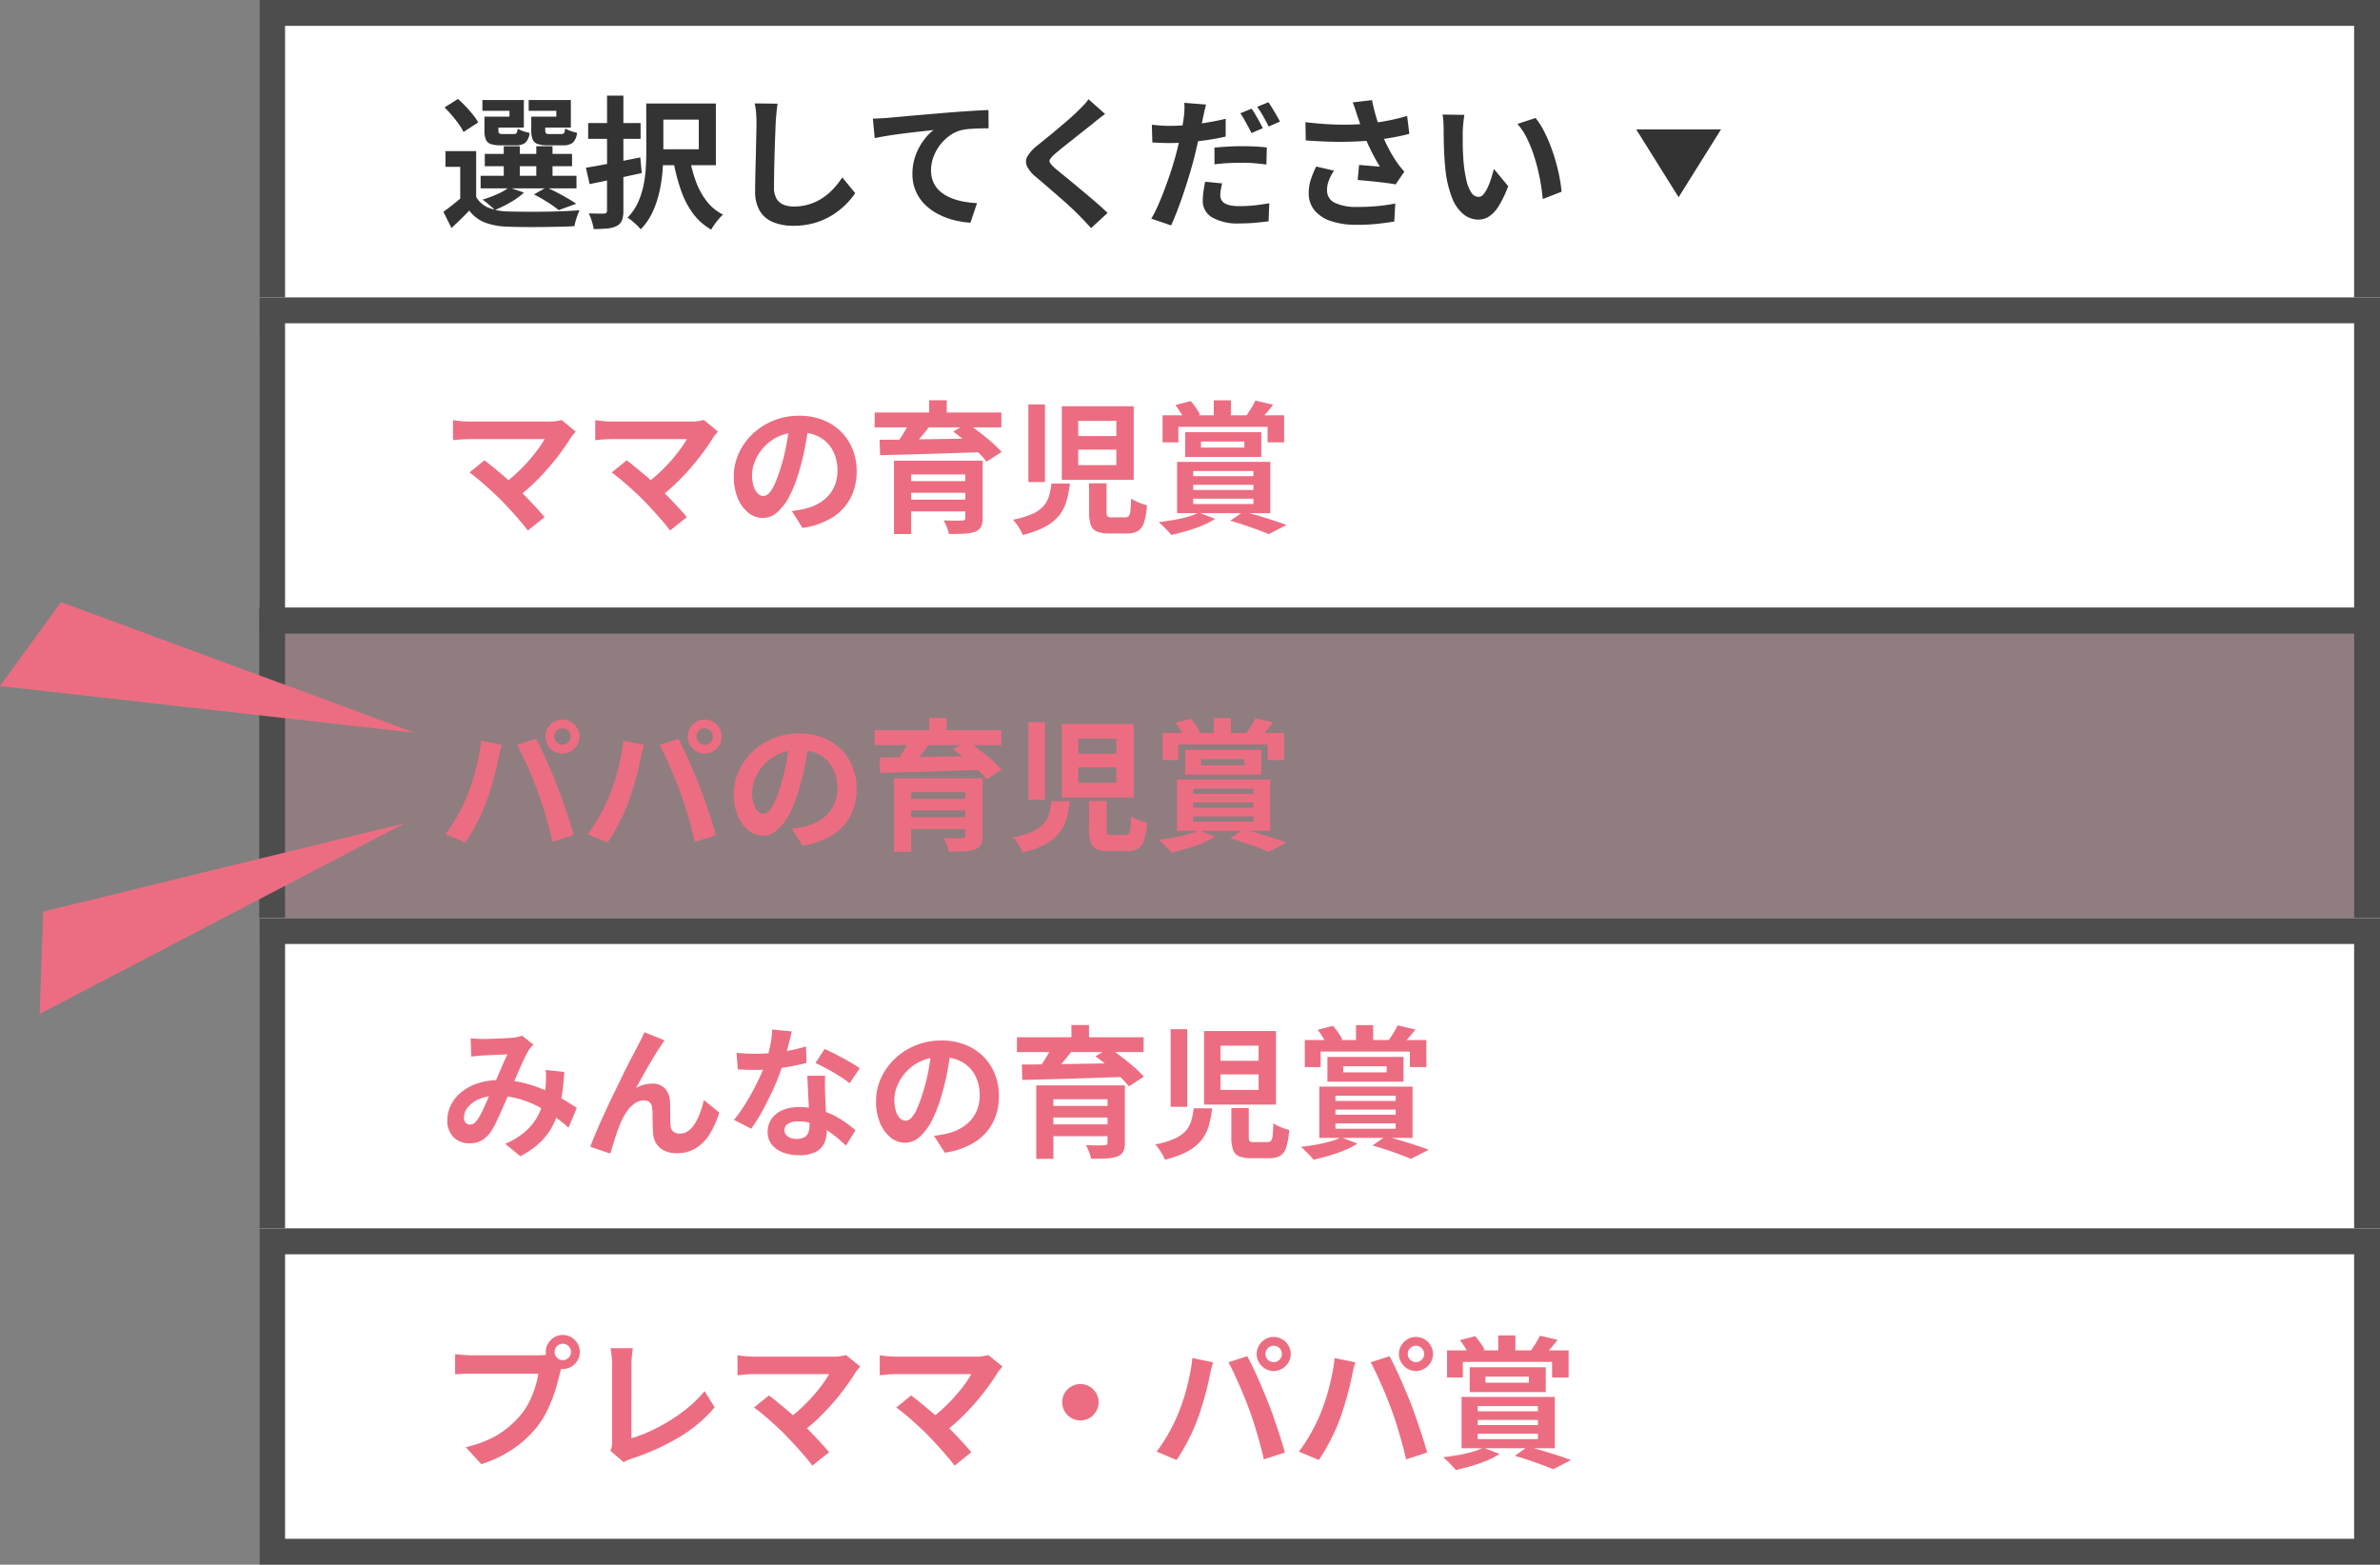 <svg xmlns="http://www.w3.org/2000/svg" width="184.043" height="121" viewBox="0 0 184.043 121"><rect x="0" y="0" width="184.043" height="121" fill="#808080" stroke="none"/><defs><style>.a{fill:#fff;}.b{fill:#4d4d4d;}.c{fill:rgba(236,109,129,0.15);}.d{fill:#333;}.e,.f{fill:#ec6d81;}.f{fill-rule:evenodd;}</style></defs><g transform="translate(-527.957 -346.745)"><g transform="translate(0 1.745)"><rect class="a" width="164" height="26" transform="translate(548 345)"/><path class="b" d="M2,2V24H162V2H2M0,0H164V26H0Z" transform="translate(548 345)"/><rect class="a" width="164" height="26" transform="translate(548 368)"/><path class="b" d="M2,2V24H162V2H2M0,0H164V26H0Z" transform="translate(548 368)"/><rect class="c" width="164" height="26" transform="translate(548 392)"/><path class="b" d="M2,2V24H162V2H2M0,0H164V26H0Z" transform="translate(548 392)"/><rect class="a" width="164" height="26" transform="translate(548 416)"/><path class="b" d="M2,2V24H162V2H2M0,0H164V26H0Z" transform="translate(548 416)"/><rect class="a" width="164" height="26" transform="translate(548 440)"/><path class="b" d="M2,2V24H162V2H2M0,0H164V26H0Z" transform="translate(548 440)"/><path class="d" d="M2.778,7.942V12H1.547V9.162H.405V7.942Zm0,3.543a1.945,1.945,0,0,0,.922.822,4.007,4.007,0,0,0,1.448.3q.512.02,1.23.025t1.512,0q.795-.01,1.546-.039t1.335-.077q-.065.145-.148.364t-.147.453q-.064.233-.1.417-.527.028-1.209.043t-1.412.021q-.73.006-1.4,0t-1.2-.029a5.3,5.3,0,0,1-1.708-.321,2.789,2.789,0,0,1-1.2-.922q-.31.325-.649.655t-.728.7l-.626-1.26q.334-.239.712-.536t.716-.6ZM.332,4.567l1.04-.657q.294.262.6.583t.56.639a3.347,3.347,0,0,1,.4.595L1.8,6.465a3.689,3.689,0,0,0-.362-.6Q1.2,5.526.91,5.187T.332,4.567ZM3.445,8.16h6.748v.954H3.445ZM3.123,9.851h7.412v.971H3.123ZM4.912,7.568h1.24v2.757H4.912Zm2.516,0H8.683v2.757H7.428ZM3.75,5.279H5.355V4.826H3.261V3.992H6.466V6.124H3.75Zm-.329,0H4.5V6.348q0,.177.062.226a.487.487,0,0,0,.267.048H5.68a.265.265,0,0,0,.225-.076A.849.849,0,0,0,5.988,6.2a1.7,1.7,0,0,0,.422.2,4.535,4.535,0,0,0,.5.139,1.186,1.186,0,0,1-.33.758,1.174,1.174,0,0,1-.752.2H4.672a2.323,2.323,0,0,1-.762-.1.629.629,0,0,1-.381-.347,1.767,1.767,0,0,1-.109-.692Zm3.942,0H8.977V4.826H6.839V3.992H10.1V6.124H7.363Zm-.323,0H8.122V6.346q0,.177.064.227a.5.5,0,0,0,.276.05h.886a.264.264,0,0,0,.228-.078.917.917,0,0,0,.085-.359,1.79,1.79,0,0,0,.423.2,4.344,4.344,0,0,0,.494.141,1.191,1.191,0,0,1-.33.768,1.184,1.184,0,0,1-.759.2H8.3a2.344,2.344,0,0,1-.766-.1.638.638,0,0,1-.384-.347,1.74,1.74,0,0,1-.111-.694Zm.208,6.013.966-.547q.4.181.829.406t.817.45q.386.225.656.413l-1.354.494a7.643,7.643,0,0,0-.842-.6Q7.79,11.567,7.248,11.293Zm-1.932-.54,1.157.4a5.694,5.694,0,0,1-1.052.758,10.076,10.076,0,0,1-1.2.594,3.454,3.454,0,0,0-.28-.27q-.173-.151-.355-.3t-.321-.234A10.251,10.251,0,0,0,4.4,11.277,4.407,4.407,0,0,0,5.316,10.753ZM15.93,4.262h1.323v3.76q0,.681-.064,1.479a11.442,11.442,0,0,1-.247,1.611,7.755,7.755,0,0,1-.527,1.556,4.723,4.723,0,0,1-.914,1.326,2.444,2.444,0,0,0-.289-.316q-.19-.18-.388-.343a2.466,2.466,0,0,0-.345-.245,4.046,4.046,0,0,0,.8-1.148,6.168,6.168,0,0,0,.431-1.307,9.3,9.3,0,0,0,.183-1.349q.041-.672.041-1.273Zm3.385,4.346a9.916,9.916,0,0,0,.493,1.78,5.468,5.468,0,0,0,.827,1.465,3.7,3.7,0,0,0,1.231,1,3.449,3.449,0,0,0-.327.34q-.174.2-.329.421a4.332,4.332,0,0,0-.257.4,4.554,4.554,0,0,1-1.4-1.236,6.619,6.619,0,0,1-.921-1.762,14.943,14.943,0,0,1-.583-2.2Zm-2.9-4.346h4.9V9.034h-4.9V7.8h3.579V5.507H16.413Zm-4.975,1.51h4.053V6.994H11.437ZM12.9,3.656h1.263v8.893a2.013,2.013,0,0,1-.114.76.862.862,0,0,1-.4.424,2.051,2.051,0,0,1-.719.192,10.483,10.483,0,0,1-1.067.045,3.223,3.223,0,0,0-.139-.6,4.706,4.706,0,0,0-.235-.608q.371.011.717.015t.465,0a.3.3,0,0,0,.175-.059.233.233,0,0,0,.052-.174ZM11.265,9.229q.549-.089,1.24-.217t1.452-.28l1.513-.3.113,1.207q-1.034.231-2.1.456t-1.93.4ZM26.085,4.276q-.05.344-.087.74t-.056.728q-.019.441-.043,1.084t-.044,1.352q-.021.709-.033,1.386t-.012,1.186a1.661,1.661,0,0,0,.2.878,1.11,1.11,0,0,0,.544.46,2.065,2.065,0,0,0,.772.137,3.955,3.955,0,0,0,2.263-.674,4.647,4.647,0,0,0,.832-.717,6.874,6.874,0,0,0,.67-.857l1,1.219a6.016,6.016,0,0,1-1.71,1.655,5.481,5.481,0,0,1-1.361.625,5.706,5.706,0,0,1-1.707.24,4.069,4.069,0,0,1-1.564-.276,2.142,2.142,0,0,1-1.033-.868,2.869,2.869,0,0,1-.365-1.526q0-.445.011-1.023t.029-1.206q.018-.628.03-1.228t.023-1.086q.011-.486.011-.764,0-.4-.032-.78a4.989,4.989,0,0,0-.108-.706Zm7.371,1.158q.325-.011.624-.027t.455-.028l.841-.077,1.118-.1q.619-.054,1.324-.113l1.464-.125q.569-.046,1.14-.085T41.5,4.81q.511-.031.895-.042l.009,1.413q-.3,0-.681.009t-.766.038a4.069,4.069,0,0,0-.679.1,2.7,2.7,0,0,0-.919.444,3.491,3.491,0,0,0-.741.741,3.533,3.533,0,0,0-.49.917,2.911,2.911,0,0,0-.175.983,2.267,2.267,0,0,0,.189.954,2.038,2.038,0,0,0,.526.7,2.98,2.98,0,0,0,.787.482,4.781,4.781,0,0,0,.972.291,7.8,7.8,0,0,0,1.082.128L41,13.481a6.772,6.772,0,0,1-1.347-.22,5.615,5.615,0,0,1-1.224-.486,4.058,4.058,0,0,1-1-.754,3.23,3.23,0,0,1-.913-2.314,4.067,4.067,0,0,1,.253-1.46A4.624,4.624,0,0,1,37.4,7.086a3.881,3.881,0,0,1,.75-.773l-.744.083q-.433.048-.936.106t-1.018.127q-.515.068-.994.149t-.861.163Zm17.958-.362q-.26.189-.515.39t-.447.364L49.8,6.34q-.38.3-.792.627l-.8.637q-.384.308-.662.549a2.057,2.057,0,0,0-.383.409.269.269,0,0,0,.006.313,2.538,2.538,0,0,0,.4.418q.249.209.628.516t.825.678l.914.763q.468.392.9.768t.769.707L50.327,13.9q-.463-.521-.962-1.021-.253-.261-.65-.629t-.866-.775q-.469-.407-.932-.807t-.843-.719a2.514,2.514,0,0,1-.707-.848.834.834,0,0,1,.046-.76,3.053,3.053,0,0,1,.759-.83q.323-.262.741-.6t.858-.712q.44-.37.839-.716t.673-.618q.243-.236.482-.487a2.994,2.994,0,0,0,.363-.447Zm7.805-.728q-.061.226-.131.544l-.109.495q-.077.375-.189.915t-.246,1.141q-.134.6-.279,1.156-.152.577-.356,1.257t-.44,1.377q-.235.7-.479,1.331t-.47,1.129l-1.537-.518a8.747,8.747,0,0,0,.519-1.017q.266-.6.528-1.3t.483-1.376q.221-.684.375-1.258.108-.391.2-.8t.181-.792q.085-.384.142-.72t.09-.583a6.133,6.133,0,0,0,.047-.615,4.121,4.121,0,0,0-.012-.5ZM56.414,5.991q.676,0,1.4-.065t1.466-.189q.741-.124,1.459-.292V6.819q-.682.16-1.452.27t-1.518.171q-.748.06-1.369.06-.4,0-.722-.015l-.611-.029-.037-1.371q.429.044.735.065T56.414,5.991Zm3.455,1.685q.467-.05,1.025-.081t1.092-.031q.469,0,.959.021t.974.076l-.031,1.322q-.412-.055-.9-.1T62,8.845q-.574,0-1.09.028t-1.037.091Zm.595,2.765q-.06.231-.1.479a2.531,2.531,0,0,0-.044.433.775.775,0,0,0,.073.336.7.7,0,0,0,.238.269,1.264,1.264,0,0,0,.46.179,3.612,3.612,0,0,0,.737.063,10.839,10.839,0,0,0,1.117-.059q.572-.059,1.164-.167l-.054,1.4q-.463.057-1.02.11t-1.218.053a3.991,3.991,0,0,1-2.119-.462,1.449,1.449,0,0,1-.732-1.291,5.076,5.076,0,0,1,.059-.766q.059-.385.127-.707Zm2.279-5.779a5.584,5.584,0,0,1,.3.472q.162.277.314.553t.256.484l-.883.377q-.108-.229-.255-.5t-.3-.547a4.368,4.368,0,0,0-.307-.482Zm1.3-.5q.145.207.314.486t.326.55q.158.271.25.465l-.874.377q-.17-.351-.415-.782a7.889,7.889,0,0,0-.47-.739Zm6.868,1.032q-.061-.191-.15-.465t-.2-.551L72.053,4q.082.424.193.846t.243.824q.132.4.262.757a10.657,10.657,0,0,0,.6,1.338,10.154,10.154,0,0,0,.615,1.03q.139.2.289.387t.3.351l-.675.985q-.234-.046-.587-.094t-.764-.093q-.411-.046-.824-.086t-.76-.069l.108-1.164.583.048.583.049.443.039q-.2-.323-.418-.728t-.431-.853q-.209-.448-.381-.9t-.3-.835Q71.008,5.463,70.913,5.195Zm-4.005.513q1.029.122,1.928.166t1.682.019q.783-.025,1.437-.1.5-.061.979-.142t.946-.191q.464-.109.891-.238l.17,1.382q-.358.1-.784.19t-.878.159q-.452.073-.892.125-1.1.127-2.434.147T66.93,7.115Zm2.209,3.748a3.694,3.694,0,0,0-.4.758,2.059,2.059,0,0,0-.139.729,1.053,1.053,0,0,0,.6,1,3.866,3.866,0,0,0,1.733.319,15.531,15.531,0,0,0,1.632-.073q.73-.076,1.311-.193l-.077,1.393q-.467.082-1.209.169a14.827,14.827,0,0,1-1.744.085,6.022,6.022,0,0,1-1.945-.287,2.732,2.732,0,0,1-1.272-.835,2.058,2.058,0,0,1-.446-1.338,3.412,3.412,0,0,1,.149-.994,6.715,6.715,0,0,1,.43-1.052ZM79.2,5.14q-.037.195-.065.448t-.046.494q-.018.241-.021.4,0,.356,0,.744t.019.786q.013.4.049.8a10.306,10.306,0,0,0,.219,1.392,2.83,2.83,0,0,0,.376.942.685.685,0,0,0,.578.338.5.5,0,0,0,.371-.209,2.33,2.33,0,0,0,.329-.544,6.146,6.146,0,0,0,.269-.711q.117-.376.2-.7l1.107,1.338a8.676,8.676,0,0,1-.726,1.52,2.62,2.62,0,0,1-.746.815,1.505,1.505,0,0,1-.83.248,1.86,1.86,0,0,1-1.13-.393,3.026,3.026,0,0,1-.906-1.281,8.4,8.4,0,0,1-.531-2.358q-.053-.511-.08-1.071T77.6,7.07q-.007-.507-.007-.839,0-.231-.018-.546a3.907,3.907,0,0,0-.071-.567Zm5.5.243a5.6,5.6,0,0,1,.6.915,10.53,10.53,0,0,1,.528,1.158q.24.62.425,1.263t.3,1.252a10.386,10.386,0,0,1,.157,1.114l-1.452.563q-.06-.67-.206-1.463a15.341,15.341,0,0,0-.385-1.595,10.881,10.881,0,0,0-.576-1.521A5.165,5.165,0,0,0,83.3,5.841Z" transform="translate(562 348.742)"/><path class="e" d="M10.478,6.068l-.209.242a1.849,1.849,0,0,0-.164.219q-.323.527-.775,1.143t-1,1.246q-.549.63-1.161,1.211a12.806,12.806,0,0,1-1.257,1.052l-1.1-1.016a9.075,9.075,0,0,0,1.041-.831q.492-.455.915-.929t.755-.923a7.652,7.652,0,0,0,.544-.831H2.255q-.218,0-.468.014T1.32,6.7q-.217.018-.333.038V5.185l.371.049q.226.029.468.043t.429.014h6.1A3.458,3.458,0,0,0,9.384,5.17Zm-5.8,5.273q-.244-.244-.556-.535t-.649-.589q-.338-.3-.651-.555T2.26,9.23l1.156-.938q.223.161.524.406t.645.53q.343.286.693.593t.667.607q.364.347.754.754t.749.794q.359.388.619.712L6.773,13.719q-.228-.313-.584-.728t-.755-.852Q5.036,11.7,4.678,11.341Zm16.8-5.273-.209.242a1.849,1.849,0,0,0-.164.219q-.323.527-.775,1.143t-1,1.246q-.549.63-1.161,1.211a12.806,12.806,0,0,1-1.257,1.052l-1.1-1.016a9.075,9.075,0,0,0,1.041-.831q.492-.455.915-.929t.755-.923a7.651,7.651,0,0,0,.544-.831H13.255q-.218,0-.468.014T12.32,6.7q-.217.018-.333.038V5.185l.371.049q.226.029.468.043t.429.014h6.1a3.458,3.458,0,0,0,1.029-.121Zm-5.8,5.273q-.244-.244-.556-.535t-.649-.589q-.338-.3-.651-.555T13.26,9.23l1.156-.938q.223.161.524.406t.645.53q.343.286.693.593t.667.607q.364.347.754.754t.749.794q.359.388.619.712l-1.295,1.031q-.228-.313-.584-.728t-.755-.852Q16.036,11.7,15.678,11.341ZM28.505,5.46q-.116.843-.29,1.786a17.188,17.188,0,0,1-.473,1.921,10.121,10.121,0,0,1-.75,1.912,4.149,4.149,0,0,1-.94,1.236,1.687,1.687,0,0,1-1.111.434,1.745,1.745,0,0,1-1.123-.413A2.834,2.834,0,0,1,23,11.2a4.252,4.252,0,0,1-.3-1.652,4.3,4.3,0,0,1,.386-1.8,4.808,4.808,0,0,1,1.073-1.5,5.1,5.1,0,0,1,1.608-1.029,5.212,5.212,0,0,1,1.987-.375,4.907,4.907,0,0,1,1.842.328A4.1,4.1,0,0,1,31,6.08a4.035,4.035,0,0,1,.893,1.369,4.512,4.512,0,0,1,.31,1.681,4.43,4.43,0,0,1-.472,2.066,3.917,3.917,0,0,1-1.4,1.508,5.973,5.973,0,0,1-2.317.814l-.83-1.308q.321-.037.563-.081t.467-.095a3.983,3.983,0,0,0,.982-.375,3.073,3.073,0,0,0,.8-.618,2.694,2.694,0,0,0,.531-.863,3.014,3.014,0,0,0,.19-1.095,3.458,3.458,0,0,0-.2-1.188,2.632,2.632,0,0,0-.579-.938A2.6,2.6,0,0,0,29,6.34a3.449,3.449,0,0,0-1.268-.217,3.646,3.646,0,0,0-1.549.312,3.59,3.59,0,0,0-1.83,1.883A2.864,2.864,0,0,0,24.115,9.4a2.826,2.826,0,0,0,.128.918,1.339,1.339,0,0,0,.324.55.6.6,0,0,0,.413.182.639.639,0,0,0,.457-.235,2.629,2.629,0,0,0,.442-.72,10.563,10.563,0,0,0,.446-1.227,14.724,14.724,0,0,0,.424-1.687A17.6,17.6,0,0,0,27,5.419Zm6.584,2.857h5.926V9.385h-4.6v4.608H35.089Zm5.514,0h1.34v4.436a1.46,1.46,0,0,1-.135.7.875.875,0,0,1-.474.367,2.891,2.891,0,0,1-.833.144q-.493.023-1.168.023a3.081,3.081,0,0,0-.162-.533,4.646,4.646,0,0,0-.238-.521q.271.011.566.02t.532,0l.317-.005a.315.315,0,0,0,.2-.051.206.206,0,0,0,.053-.158ZM35.9,9.9h5.2v.9H35.9Zm-2.3-5.308h9.791V5.742H33.593Zm2.74.7,1.492.383q-.39.506-.818,1T36.24,7.5l-1.053-.372q.208-.264.419-.584t.4-.651Q36.2,5.566,36.333,5.287Zm3.328.779,1.072-.653q.451.31.96.7t.965.79a7.727,7.727,0,0,1,.746.735l-1.158.748a7.044,7.044,0,0,0-.689-.743q-.433-.413-.929-.828T39.662,6.066ZM33.975,6.7q.764,0,1.719-.012t2.032-.03l2.2-.035q1.126-.018,2.226-.042l-.065,1.069q-1.447.053-2.917.1t-2.8.084q-1.329.036-2.359.058ZM35.9,11.329h5.184v.911H35.9Zm1.909-7.684h1.36V5.178h-1.36ZM49.335,7.463v1.2h2.949v-1.2Zm0-2.22V6.414h2.949V5.243ZM48.064,4.109h5.563V9.8H48.064ZM45.481,3.97h1.282v6H45.481Zm4.694,6.1h1.349v2.241q0,.258.077.324a.608.608,0,0,0,.353.066h1.02a.346.346,0,0,0,.267-.1.783.783,0,0,0,.128-.412q.037-.314.059-.95a1.825,1.825,0,0,0,.352.212,4.246,4.246,0,0,0,.45.183q.236.081.418.129a5.631,5.631,0,0,1-.228,1.34,1.155,1.155,0,0,1-.479.66,1.67,1.67,0,0,1-.844.184H51.758a2.493,2.493,0,0,1-.982-.152.855.855,0,0,1-.472-.509,2.872,2.872,0,0,1-.13-.957Zm-2.909.017H48.69a8.11,8.11,0,0,1-.259,1.343,3.267,3.267,0,0,1-.561,1.108,3.438,3.438,0,0,1-1.065.874,7.271,7.271,0,0,1-1.767.648,2.53,2.53,0,0,0-.189-.4q-.124-.217-.274-.429a2.686,2.686,0,0,0-.286-.348,6.822,6.822,0,0,0,1.5-.45,2.524,2.524,0,0,0,.865-.61,2.058,2.058,0,0,0,.424-.779A5.99,5.99,0,0,0,47.266,10.087Zm12.55-6.434h1.325V5.462H59.815ZM55.857,4.809h9.4V6.9H63.979V5.7h-6.9V6.9H55.857Zm2.971,2.028v.47h3.355v-.47Zm-1.222-.725h5.883V8.029H57.605Zm-.752-2.095,1.176-.309a4.649,4.649,0,0,1,.415.53,4.848,4.848,0,0,1,.315.522l-1.209.4a3.487,3.487,0,0,0-.294-.557Q57.053,4.277,56.853,4.018Zm6.18-.346,1.369.32q-.262.351-.527.65T63.4,5.16l-1.083-.306q.187-.257.393-.59A5.155,5.155,0,0,0,63.033,3.671Zm-4.808,6.513v.4h4.657v-.4Zm0,1.073v.413h4.657v-.413Zm0-2.141v.4h4.657v-.4Zm-1.248-.705h7.21v3.964h-7.21Zm1.676,3.921,1.267.481a5.588,5.588,0,0,1-.988.517,11.587,11.587,0,0,1-1.2.419q-.628.182-1.2.312-.108-.136-.289-.328t-.363-.371a3.338,3.338,0,0,0-.328-.288q.587-.073,1.175-.176a10.8,10.8,0,0,0,1.095-.248A4.356,4.356,0,0,0,58.653,12.332Zm2.438.63,1.018-.711q.584.155,1.2.339t1.176.366q.557.182.953.336L64.059,14q-.322-.145-.8-.322t-1.037-.366Q61.663,13.123,61.091,12.962Z" transform="translate(562 372.308)"/><path class="e" d="M8.816,5.086A.634.634,0,1,0,9,4.636.611.611,0,0,0,8.816,5.086Zm-.682,0a1.255,1.255,0,0,1,.18-.66,1.387,1.387,0,0,1,.477-.478,1.3,1.3,0,0,1,1.319,0,1.383,1.383,0,0,1,.478.478,1.3,1.3,0,0,1,0,1.319,1.387,1.387,0,0,1-.478.477,1.3,1.3,0,0,1-1.319,0,1.392,1.392,0,0,1-.477-.477A1.248,1.248,0,0,1,8.134,5.086ZM2.115,9.578q.185-.465.352-.975t.3-1.052q.137-.541.24-1.085T3.16,5.4l1.6.332q-.039.157-.1.365t-.1.407q-.043.2-.068.326-.055.289-.153.7t-.227.863q-.129.454-.269.91t-.287.84q-.192.533-.462,1.1t-.57,1.1q-.3.528-.587.941L.4,12.633a12,12,0,0,0,.975-1.5A13.23,13.23,0,0,0,2.115,9.578Zm5.429-.23q-.159-.435-.361-.93t-.421-.995q-.219-.5-.427-.939T5.949,5.73l1.46-.473q.171.318.389.767t.441.954q.223.5.432,1t.364.887q.144.371.32.865t.354,1.024q.178.53.337,1.037t.268.917l-1.626.528q-.147-.653-.331-1.321t-.387-1.32Q7.769,9.938,7.544,9.349ZM19.816,5.086A.634.634,0,1,0,20,4.636.611.611,0,0,0,19.816,5.086Zm-.682,0a1.255,1.255,0,0,1,.18-.66,1.387,1.387,0,0,1,.477-.478,1.3,1.3,0,0,1,1.319,0,1.383,1.383,0,0,1,.478.478,1.3,1.3,0,0,1,0,1.319,1.387,1.387,0,0,1-.478.477,1.3,1.3,0,0,1-1.319,0,1.391,1.391,0,0,1-.477-.477A1.248,1.248,0,0,1,19.134,5.086ZM13.115,9.578q.185-.465.352-.975t.3-1.052q.137-.541.24-1.085T14.16,5.4l1.6.332q-.039.157-.1.365t-.1.407q-.043.2-.068.326-.055.289-.153.7t-.227.863q-.129.454-.269.91t-.287.84q-.192.533-.462,1.1t-.57,1.1q-.3.528-.587.941l-1.54-.649a12,12,0,0,0,.975-1.5A13.23,13.23,0,0,0,13.115,9.578Zm5.429-.23q-.159-.435-.361-.93t-.421-.995q-.219-.5-.427-.939t-.386-.754l1.46-.473q.171.318.389.767t.441.954q.223.5.432,1t.364.887q.144.371.32.865t.354,1.024q.178.53.337,1.037t.268.917l-1.626.528q-.147-.653-.331-1.321t-.387-1.32Q18.769,9.938,18.544,9.349ZM28.505,5.46q-.116.843-.29,1.786a17.188,17.188,0,0,1-.473,1.921,10.121,10.121,0,0,1-.75,1.912,4.149,4.149,0,0,1-.94,1.236,1.687,1.687,0,0,1-1.111.434,1.745,1.745,0,0,1-1.123-.413A2.834,2.834,0,0,1,23,11.2a4.252,4.252,0,0,1-.3-1.652,4.3,4.3,0,0,1,.386-1.8,4.808,4.808,0,0,1,1.073-1.5,5.1,5.1,0,0,1,1.608-1.029,5.212,5.212,0,0,1,1.987-.375,4.907,4.907,0,0,1,1.842.328A4.1,4.1,0,0,1,31,6.08a4.035,4.035,0,0,1,.893,1.369,4.512,4.512,0,0,1,.31,1.681,4.43,4.43,0,0,1-.472,2.066,3.917,3.917,0,0,1-1.4,1.508,5.973,5.973,0,0,1-2.317.814l-.83-1.308q.321-.037.563-.081t.467-.095a3.983,3.983,0,0,0,.982-.375,3.073,3.073,0,0,0,.8-.618,2.694,2.694,0,0,0,.531-.863,3.014,3.014,0,0,0,.19-1.095,3.458,3.458,0,0,0-.2-1.188,2.632,2.632,0,0,0-.579-.938A2.6,2.6,0,0,0,29,6.34a3.449,3.449,0,0,0-1.268-.217,3.646,3.646,0,0,0-1.549.312,3.59,3.59,0,0,0-1.83,1.883A2.864,2.864,0,0,0,24.115,9.4a2.826,2.826,0,0,0,.128.918,1.339,1.339,0,0,0,.324.55.6.6,0,0,0,.413.182.639.639,0,0,0,.457-.235,2.629,2.629,0,0,0,.442-.72,10.563,10.563,0,0,0,.446-1.227,14.724,14.724,0,0,0,.424-1.687A17.6,17.6,0,0,0,27,5.419Zm6.584,2.857h5.926V9.385h-4.6v4.608H35.089Zm5.514,0h1.34v4.436a1.46,1.46,0,0,1-.135.7.875.875,0,0,1-.474.367,2.891,2.891,0,0,1-.833.144q-.493.023-1.168.023a3.081,3.081,0,0,0-.162-.533,4.646,4.646,0,0,0-.238-.521q.271.011.566.02t.532,0l.317-.005a.315.315,0,0,0,.2-.051.206.206,0,0,0,.053-.158ZM35.9,9.9h5.2v.9H35.9Zm-2.3-5.308h9.791V5.742H33.593Zm2.74.7,1.492.383q-.39.506-.818,1T36.24,7.5l-1.053-.372q.208-.264.419-.584t.4-.651Q36.2,5.566,36.333,5.287Zm3.328.779,1.072-.653q.451.31.96.7t.965.79a7.727,7.727,0,0,1,.746.735l-1.158.748a7.044,7.044,0,0,0-.689-.743q-.433-.413-.929-.828T39.662,6.066ZM33.975,6.7q.764,0,1.719-.012t2.032-.03l2.2-.035q1.126-.018,2.226-.042l-.065,1.069q-1.447.053-2.917.1t-2.8.084q-1.329.036-2.359.058ZM35.9,11.329h5.184v.911H35.9Zm1.909-7.684h1.36V5.178h-1.36ZM49.335,7.463v1.2h2.949v-1.2Zm0-2.22V6.414h2.949V5.243ZM48.064,4.109h5.563V9.8H48.064ZM45.481,3.97h1.282v6H45.481Zm4.694,6.1h1.349v2.241q0,.258.077.324a.608.608,0,0,0,.353.066h1.02a.346.346,0,0,0,.267-.1.783.783,0,0,0,.128-.412q.037-.314.059-.95a1.825,1.825,0,0,0,.352.212,4.246,4.246,0,0,0,.45.183q.236.081.418.129a5.631,5.631,0,0,1-.228,1.34,1.155,1.155,0,0,1-.479.66,1.67,1.67,0,0,1-.844.184H51.758a2.493,2.493,0,0,1-.982-.152.855.855,0,0,1-.472-.509,2.872,2.872,0,0,1-.13-.957Zm-2.909.017H48.69a8.11,8.11,0,0,1-.259,1.343,3.267,3.267,0,0,1-.561,1.108,3.438,3.438,0,0,1-1.065.874,7.271,7.271,0,0,1-1.767.648,2.53,2.53,0,0,0-.189-.4q-.124-.217-.274-.429a2.686,2.686,0,0,0-.286-.348,6.822,6.822,0,0,0,1.5-.45,2.524,2.524,0,0,0,.865-.61,2.058,2.058,0,0,0,.424-.779A5.99,5.99,0,0,0,47.266,10.087Zm12.55-6.434h1.325V5.462H59.815ZM55.857,4.809h9.4V6.9H63.979V5.7h-6.9V6.9H55.857Zm2.971,2.028v.47h3.355v-.47Zm-1.222-.725h5.883V8.029H57.605Zm-.752-2.095,1.176-.309a4.649,4.649,0,0,1,.415.53,4.848,4.848,0,0,1,.315.522l-1.209.4a3.487,3.487,0,0,0-.294-.557Q57.053,4.277,56.853,4.018Zm6.18-.346,1.369.32q-.262.351-.527.65T63.4,5.16l-1.083-.306q.187-.257.393-.59A5.155,5.155,0,0,0,63.033,3.671Zm-4.808,6.513v.4h4.657v-.4Zm0,1.073v.413h4.657v-.413Zm0-2.141v.4h4.657v-.4Zm-1.248-.705h7.21v3.964h-7.21Zm1.676,3.921,1.267.481a5.588,5.588,0,0,1-.988.517,11.587,11.587,0,0,1-1.2.419q-.628.182-1.2.312-.108-.136-.289-.328t-.363-.371a3.338,3.338,0,0,0-.328-.288q.587-.073,1.175-.176a10.8,10.8,0,0,0,1.095-.248A4.356,4.356,0,0,0,58.653,12.332Zm2.438.63,1.018-.711q.584.155,1.2.339t1.176.366q.557.182.953.336L64.059,14q-.322-.145-.8-.322t-1.037-.366Q61.663,13.123,61.091,12.962Z" transform="translate(562 396.875)"/><path class="e" d="M2.349,4.675q.224.02.484.034t.433.014q.241,0,.555-.008t.643-.021q.329-.013.627-.031l.486-.029a3.7,3.7,0,0,0,.406-.062,2.251,2.251,0,0,0,.347-.1L7.2,5.16l-.209.233a1.324,1.324,0,0,0-.163.225,9.145,9.145,0,0,0-.428.84q-.246.536-.513,1.154t-.522,1.2q-.165.378-.343.8t-.362.828q-.185.41-.359.77a5.8,5.8,0,0,1-.344.621,2.262,2.262,0,0,1-.739.73,1.934,1.934,0,0,1-.978.234,1.661,1.661,0,0,1-1.205-.471,1.742,1.742,0,0,1-.485-1.31,2.61,2.61,0,0,1,.3-1.228,3.073,3.073,0,0,1,.838-.993,3.985,3.985,0,0,1,1.281-.659,5.356,5.356,0,0,1,1.618-.233,7.639,7.639,0,0,1,1.851.222,10.353,10.353,0,0,1,1.663.56,12.985,12.985,0,0,1,1.4.708q.625.37,1.058.668l-.639,1.527A12.239,12.239,0,0,0,8.8,10.691,10.572,10.572,0,0,0,7.484,9.9,7.647,7.647,0,0,0,6,9.335a6.272,6.272,0,0,0-1.633-.211A3.368,3.368,0,0,0,3,9.376a2.187,2.187,0,0,0-.867.635,1.269,1.269,0,0,0-.3.784.558.558,0,0,0,.14.412.452.452,0,0,0,.33.139A.5.5,0,0,0,2.6,11.26a1.314,1.314,0,0,0,.277-.292,4.046,4.046,0,0,0,.281-.478q.14-.277.288-.6t.293-.669q.145-.343.293-.663.2-.442.4-.921t.4-.928q.2-.45.362-.787-.165,0-.408.01t-.516.021l-.527.026L3.3,6q-.17.011-.429.035T2.4,6.09Zm7.241,2.6a18.062,18.062,0,0,1-.235,2.143,7.2,7.2,0,0,1-.539,1.772,5.042,5.042,0,0,1-1,1.442,6.4,6.4,0,0,1-1.624,1.156l-1.176-.957a5.592,5.592,0,0,0,1.631-1.009,4.285,4.285,0,0,0,.926-1.2A4.819,4.819,0,0,0,8,9.4a9.6,9.6,0,0,0,.156-1.08q.02-.322.021-.636a4.962,4.962,0,0,0-.027-.566Zm7.758-2.445q-.081.105-.171.245T17,5.347q-.2.292-.438.684t-.49.826q-.251.435-.488.861t-.44.8a2.325,2.325,0,0,1,.626-.258,2.648,2.648,0,0,1,.632-.079,1.283,1.283,0,0,1,.976.372,1.617,1.617,0,0,1,.391,1.066q.011.244.012.584t.005.677a5.367,5.367,0,0,0,.032.568.586.586,0,0,0,.234.462.828.828,0,0,0,.472.137,1.1,1.1,0,0,0,.649-.209,1.98,1.98,0,0,0,.524-.577,4.436,4.436,0,0,0,.4-.837,8.2,8.2,0,0,0,.287-.977l1.191.966a6.83,6.83,0,0,1-.729,1.653,3.364,3.364,0,0,1-1.073,1.1,2.752,2.752,0,0,1-1.481.391,2.1,2.1,0,0,1-1.007-.218,1.473,1.473,0,0,1-.6-.565,1.737,1.737,0,0,1-.226-.746q-.02-.3-.028-.666t-.013-.709q0-.343-.026-.563a.678.678,0,0,0-.182-.453.624.624,0,0,0-.46-.162,1.221,1.221,0,0,0-.7.227,2.4,2.4,0,0,0-.6.606,4.751,4.751,0,0,0-.464.825q-.109.242-.231.57t-.233.68q-.111.353-.209.668t-.162.537L11.6,13.058q.207-.552.511-1.26t.666-1.491q.362-.783.736-1.552T14.222,7.3q.341-.689.611-1.2t.415-.778q.105-.219.248-.494t.29-.624Zm5.564.964q.356.042.758.058t.706.017a13.323,13.323,0,0,0,1.38-.073q.7-.073,1.35-.2A11.737,11.737,0,0,0,28.286,5.3l.037,1.273q-.468.131-1.122.255t-1.383.206a12.86,12.86,0,0,1-1.436.082q-.327,0-.669-.01t-.7-.029Zm4.275-1.653q-.066.285-.175.72t-.244.923q-.134.487-.287.952a16.234,16.234,0,0,1-.645,1.685q-.4.893-.857,1.743a14.242,14.242,0,0,1-.93,1.5l-1.333-.679a11.905,11.905,0,0,0,.736-1.02q.364-.562.686-1.155t.576-1.148q.255-.555.414-1.006a11.419,11.419,0,0,0,.364-1.307,7.532,7.532,0,0,0,.18-1.356Zm2.581,3.426q-.02.347-.018.7t.013.716q.011.245.028.636t.038.826q.022.436.038.825t.017.623a2.036,2.036,0,0,1-.205.921,1.491,1.491,0,0,1-.666.655,2.7,2.7,0,0,1-1.25.243,3.523,3.523,0,0,1-1.234-.2,2.011,2.011,0,0,1-.881-.609,1.544,1.544,0,0,1-.33-1.008,1.711,1.711,0,0,1,.287-.968,1.946,1.946,0,0,1,.833-.684,3.111,3.111,0,0,1,1.31-.251,5.6,5.6,0,0,1,1.786.273,6.522,6.522,0,0,1,1.466.69,8.593,8.593,0,0,1,1.108.831l-.732,1.183q-.3-.271-.678-.6a6.569,6.569,0,0,0-.849-.613,5.061,5.061,0,0,0-1.015-.473,3.6,3.6,0,0,0-1.166-.186,1.4,1.4,0,0,0-.766.185.552.552,0,0,0-.286.478.6.6,0,0,0,.252.5,1.137,1.137,0,0,0,.7.192,1.151,1.151,0,0,0,.592-.13.711.711,0,0,0,.306-.363,1.485,1.485,0,0,0,.09-.537q0-.248-.021-.713t-.048-1.026q-.028-.56-.054-1.12t-.046-.989Zm1.89.583a7.528,7.528,0,0,0-.794-.558q-.476-.3-.974-.57t-.876-.438L29.722,5.5q.3.132.678.322t.769.4q.388.212.726.413t.548.353Zm7.846-2.69q-.116.843-.29,1.786a17.188,17.188,0,0,1-.473,1.921,10.121,10.121,0,0,1-.75,1.912,4.15,4.15,0,0,1-.94,1.236,1.687,1.687,0,0,1-1.111.434,1.745,1.745,0,0,1-1.123-.413A2.834,2.834,0,0,1,34,11.2a4.252,4.252,0,0,1-.3-1.652,4.3,4.3,0,0,1,.386-1.8,4.808,4.808,0,0,1,1.073-1.5,5.1,5.1,0,0,1,1.608-1.029,5.212,5.212,0,0,1,1.987-.375,4.907,4.907,0,0,1,1.842.328A4.1,4.1,0,0,1,42,6.08a4.035,4.035,0,0,1,.893,1.369,4.512,4.512,0,0,1,.31,1.681,4.43,4.43,0,0,1-.472,2.066,3.917,3.917,0,0,1-1.4,1.508,5.973,5.973,0,0,1-2.317.814l-.831-1.308q.321-.037.563-.081t.467-.095a3.983,3.983,0,0,0,.982-.375,3.073,3.073,0,0,0,.8-.618,2.694,2.694,0,0,0,.531-.863,3.014,3.014,0,0,0,.19-1.095,3.458,3.458,0,0,0-.2-1.188,2.632,2.632,0,0,0-.579-.938A2.6,2.6,0,0,0,40,6.34a3.449,3.449,0,0,0-1.268-.217,3.646,3.646,0,0,0-1.549.312,3.59,3.59,0,0,0-1.83,1.883A2.864,2.864,0,0,0,35.115,9.4a2.826,2.826,0,0,0,.128.918,1.34,1.34,0,0,0,.324.55.6.6,0,0,0,.413.182.639.639,0,0,0,.457-.235,2.63,2.63,0,0,0,.442-.72,10.563,10.563,0,0,0,.446-1.227,14.723,14.723,0,0,0,.424-1.687A17.6,17.6,0,0,0,38,5.419Zm6.584,2.857h5.926V9.385h-4.6v4.608H46.089Zm5.514,0h1.34v4.436a1.46,1.46,0,0,1-.135.7.875.875,0,0,1-.474.367,2.891,2.891,0,0,1-.833.144q-.493.023-1.168.023a3.081,3.081,0,0,0-.162-.533,4.646,4.646,0,0,0-.238-.521q.271.011.566.02t.532,0l.317-.005a.315.315,0,0,0,.2-.051.206.206,0,0,0,.053-.158ZM46.9,9.9h5.2v.9H46.9Zm-2.3-5.308h9.791V5.742H44.593Zm2.74.7,1.492.383q-.39.506-.818,1T47.24,7.5l-1.053-.372q.208-.264.419-.584t.4-.651Q47.2,5.566,47.333,5.287Zm3.328.779,1.072-.653q.451.31.96.7t.965.79a7.727,7.727,0,0,1,.746.735l-1.158.748a7.044,7.044,0,0,0-.689-.743q-.433-.413-.929-.828T50.662,6.066ZM44.975,6.7q.764,0,1.719-.012t2.032-.03l2.2-.035q1.126-.018,2.226-.042l-.065,1.069q-1.447.053-2.917.1t-2.8.084q-1.329.036-2.359.058ZM46.9,11.329h5.184v.911H46.9Zm1.909-7.684h1.36V5.178h-1.36ZM60.335,7.463v1.2h2.949v-1.2Zm0-2.22V6.414h2.949V5.243ZM59.064,4.109h5.563V9.8H59.064ZM56.481,3.97h1.282v6H56.481Zm4.694,6.1h1.349v2.241q0,.258.077.324a.608.608,0,0,0,.353.066h1.02a.346.346,0,0,0,.267-.1.783.783,0,0,0,.128-.412q.037-.314.059-.95a1.825,1.825,0,0,0,.352.212,4.245,4.245,0,0,0,.45.183q.236.081.418.129a5.63,5.63,0,0,1-.228,1.34,1.155,1.155,0,0,1-.479.66,1.67,1.67,0,0,1-.844.184H62.758a2.493,2.493,0,0,1-.982-.152.855.855,0,0,1-.472-.509,2.872,2.872,0,0,1-.13-.957Zm-2.909.017H59.69a8.11,8.11,0,0,1-.259,1.343,3.267,3.267,0,0,1-.561,1.108,3.438,3.438,0,0,1-1.065.874,7.271,7.271,0,0,1-1.767.648,2.53,2.53,0,0,0-.189-.4q-.124-.217-.274-.429a2.686,2.686,0,0,0-.286-.348,6.822,6.822,0,0,0,1.5-.45,2.524,2.524,0,0,0,.865-.61,2.058,2.058,0,0,0,.424-.779A5.99,5.99,0,0,0,58.266,10.087Zm12.55-6.434h1.325V5.462H70.815ZM66.857,4.809h9.4V6.9H74.979V5.7h-6.9V6.9H66.857Zm2.971,2.028v.47h3.355v-.47Zm-1.222-.725h5.883V8.029H68.605Zm-.752-2.095,1.176-.309a4.649,4.649,0,0,1,.415.53,4.847,4.847,0,0,1,.315.522l-1.209.4a3.487,3.487,0,0,0-.294-.557Q68.053,4.277,67.853,4.018Zm6.18-.346,1.369.32q-.262.351-.527.65T74.4,5.16l-1.083-.306q.187-.257.393-.59A5.156,5.156,0,0,0,74.033,3.671Zm-4.808,6.513v.4h4.657v-.4Zm0,1.073v.413h4.657v-.413Zm0-2.141v.4h4.657v-.4Zm-1.248-.705h7.21v3.964h-7.21Zm1.676,3.921,1.267.481a5.589,5.589,0,0,1-.988.517,11.587,11.587,0,0,1-1.2.419q-.628.182-1.2.312-.108-.136-.289-.328t-.363-.371a3.338,3.338,0,0,0-.328-.288q.587-.073,1.175-.176a10.805,10.805,0,0,0,1.095-.248A4.356,4.356,0,0,0,69.653,12.332Zm2.438.63,1.018-.711q.584.155,1.2.339t1.176.366q.557.182.953.336L75.059,14q-.322-.145-.8-.322t-1.037-.366Q72.663,13.123,72.091,12.962Z" transform="translate(562 420.622)"/><path class="e" d="M8.843,4.932a.634.634,0,1,0,.185-.45A.611.611,0,0,0,8.843,4.932Zm-.682,0a1.255,1.255,0,0,1,.18-.66,1.387,1.387,0,0,1,.477-.478,1.3,1.3,0,0,1,1.319,0,1.383,1.383,0,0,1,.478.478,1.3,1.3,0,0,1,0,1.319,1.387,1.387,0,0,1-.478.477,1.3,1.3,0,0,1-1.319,0,1.39,1.39,0,0,1-.477-.477A1.249,1.249,0,0,1,8.161,4.932ZM9.5,5.8a2.123,2.123,0,0,0-.135.368q-.059.214-.107.394-.094.4-.234.9T8.68,8.513a10.17,10.17,0,0,1-.469,1.069,6.937,6.937,0,0,1-.611.991A8.439,8.439,0,0,1,6.447,11.8a8.618,8.618,0,0,1-1.472,1.033,9.939,9.939,0,0,1-1.8.777l-1.2-1.317a9.207,9.207,0,0,0,1.893-.648,6.64,6.64,0,0,0,1.384-.882A7.636,7.636,0,0,0,6.29,9.715a5.3,5.3,0,0,0,.627-1,7.891,7.891,0,0,0,.429-1.087,6.742,6.742,0,0,0,.237-1.017H2.459q-.378,0-.735.014t-.574.034V5.1q.169.02.4.04t.483.035q.248.014.424.014H7.552q.165,0,.4-.014a2.358,2.358,0,0,0,.456-.07Zm3.65,6.761a1.305,1.305,0,0,0,.121-.366,2.521,2.521,0,0,0,.022-.349V5.882q0-.208-.02-.441T13.227,5a2.89,2.89,0,0,0-.061-.362h1.727q-.045.311-.076.62t-.031.626V11.6a10.3,10.3,0,0,0,1.437-.54,13.9,13.9,0,0,0,1.535-.824A12.736,12.736,0,0,0,19.22,9.183,9.031,9.031,0,0,0,20.44,7.96l.784,1.247a10.81,10.81,0,0,1-2.788,2.338,17.936,17.936,0,0,1-3.6,1.624q-.109.037-.283.1a2.01,2.01,0,0,0-.369.191Zm19.331-6.5-.209.242a1.849,1.849,0,0,0-.164.219q-.323.527-.775,1.143t-1,1.246q-.549.63-1.161,1.211a12.806,12.806,0,0,1-1.257,1.052l-1.1-1.016a9.075,9.075,0,0,0,1.041-.831q.492-.455.915-.929t.755-.923a7.651,7.651,0,0,0,.544-.831H24.255q-.218,0-.468.014T23.32,6.7q-.217.018-.333.038V5.185l.371.049q.226.029.468.043t.429.014h6.1a3.458,3.458,0,0,0,1.029-.121Zm-5.8,5.273q-.244-.244-.556-.535t-.649-.589q-.338-.3-.651-.555T24.26,9.23l1.156-.938q.223.161.524.406t.645.53q.343.286.693.593t.667.607q.364.347.754.754t.749.794q.359.388.619.712l-1.295,1.031q-.228-.313-.584-.728t-.755-.852Q27.036,11.7,26.678,11.341Zm16.8-5.273-.209.242a1.849,1.849,0,0,0-.164.219q-.323.527-.775,1.143t-1,1.246q-.549.63-1.161,1.211a12.806,12.806,0,0,1-1.257,1.052l-1.1-1.016a9.075,9.075,0,0,0,1.041-.831q.492-.455.915-.929t.755-.923a7.652,7.652,0,0,0,.544-.831H35.255q-.218,0-.468.014T34.32,6.7q-.217.018-.333.038V5.185l.371.049q.226.029.468.043t.429.014h6.1a3.458,3.458,0,0,0,1.029-.121Zm-5.8,5.273q-.244-.244-.556-.535t-.649-.589q-.338-.3-.651-.555T35.26,9.23l1.156-.938q.223.161.524.406t.645.53q.343.286.693.593t.667.607q.364.347.754.754t.749.794q.359.388.619.712l-1.295,1.031q-.228-.313-.584-.728t-.755-.852Q38.036,11.7,37.678,11.341ZM49.5,7.413a1.352,1.352,0,0,1,.712.191,1.478,1.478,0,0,1,.507.505,1.344,1.344,0,0,1,.191.712,1.358,1.358,0,0,1-.191.7,1.452,1.452,0,0,1-.505.513,1.413,1.413,0,0,1-1.415,0,1.427,1.427,0,0,1-.513-.512,1.41,1.41,0,0,1,0-1.414,1.453,1.453,0,0,1,.512-.507A1.349,1.349,0,0,1,49.5,7.413ZM63.816,5.086A.634.634,0,1,0,64,4.636.611.611,0,0,0,63.816,5.086Zm-.682,0a1.255,1.255,0,0,1,.18-.66,1.387,1.387,0,0,1,.477-.478,1.3,1.3,0,0,1,1.319,0,1.383,1.383,0,0,1,.478.478,1.3,1.3,0,0,1,0,1.319,1.387,1.387,0,0,1-.478.477,1.3,1.3,0,0,1-1.319,0,1.391,1.391,0,0,1-.477-.477A1.248,1.248,0,0,1,63.134,5.086ZM57.115,9.578q.185-.465.352-.975t.3-1.052q.137-.541.24-1.085T58.16,5.4l1.6.332q-.039.157-.1.365t-.1.407q-.043.2-.068.326-.055.289-.153.7t-.227.863q-.129.454-.269.91t-.287.84q-.192.533-.462,1.1t-.57,1.1q-.3.528-.587.941l-1.54-.649a12,12,0,0,0,.975-1.5A13.23,13.23,0,0,0,57.115,9.578Zm5.429-.23q-.159-.435-.361-.93t-.421-.995q-.219-.5-.427-.939t-.386-.754l1.46-.473q.171.318.389.767t.441.954q.223.5.432,1t.364.887q.144.371.32.865t.354,1.024q.178.53.337,1.037t.268.917l-1.626.528q-.147-.653-.331-1.321t-.387-1.32Q62.769,9.938,62.544,9.349ZM74.816,5.086A.634.634,0,1,0,75,4.636.611.611,0,0,0,74.816,5.086Zm-.682,0a1.255,1.255,0,0,1,.18-.66,1.387,1.387,0,0,1,.477-.478,1.3,1.3,0,0,1,1.319,0,1.383,1.383,0,0,1,.478.478,1.3,1.3,0,0,1,0,1.319,1.387,1.387,0,0,1-.478.477,1.3,1.3,0,0,1-1.319,0,1.391,1.391,0,0,1-.477-.477A1.248,1.248,0,0,1,74.134,5.086ZM68.115,9.578q.185-.465.352-.975t.3-1.052q.137-.541.24-1.085T69.16,5.4l1.6.332q-.039.157-.1.365t-.1.407q-.043.2-.068.326-.055.289-.153.7t-.227.863q-.129.454-.269.91t-.287.84q-.192.533-.462,1.1t-.57,1.1q-.3.528-.587.941l-1.54-.649a12,12,0,0,0,.975-1.5A13.23,13.23,0,0,0,68.115,9.578Zm5.429-.23q-.159-.435-.361-.93t-.421-.995q-.219-.5-.427-.939t-.386-.754l1.46-.473q.171.318.389.767t.441.954q.223.5.432,1t.364.887q.144.371.32.865t.354,1.024q.178.53.337,1.037t.268.917l-1.626.528q-.147-.653-.331-1.321t-.387-1.32Q73.769,9.938,73.544,9.349Zm8.271-5.7h1.325V5.462H81.815ZM77.857,4.809h9.4V6.9H85.979V5.7h-6.9V6.9H77.857Zm2.971,2.028v.47h3.355v-.47Zm-1.222-.725h5.883V8.029H79.605Zm-.752-2.095,1.176-.309a4.649,4.649,0,0,1,.415.53,4.847,4.847,0,0,1,.315.522l-1.209.4a3.487,3.487,0,0,0-.294-.557Q79.053,4.277,78.853,4.018Zm6.18-.346,1.369.32q-.262.351-.527.65T85.4,5.16l-1.083-.306q.187-.257.393-.59A5.156,5.156,0,0,0,85.033,3.671Zm-4.808,6.513v.4h4.657v-.4Zm0,1.073v.413h4.657v-.413Zm0-2.141v.4h4.657v-.4Zm-1.248-.705h7.21v3.964h-7.21Zm1.676,3.921,1.267.481a5.589,5.589,0,0,1-.988.517,11.587,11.587,0,0,1-1.2.419q-.628.182-1.2.312-.108-.136-.289-.328t-.363-.371a3.338,3.338,0,0,0-.328-.288q.587-.073,1.175-.176a10.805,10.805,0,0,0,1.095-.248A4.356,4.356,0,0,0,80.653,12.332Zm2.438.63,1.018-.711q.584.155,1.2.339t1.176.366q.557.182.953.336L86.059,14q-.322-.145-.8-.322t-1.037-.366Q83.663,13.123,83.091,12.962Z" transform="translate(562 444.622)"/><path class="d" d="M3.278,0,6.555,5.244H0Z" transform="translate(661.04 360.253) rotate(180)"/></g><g transform="matrix(-0.035, 0.999, -0.999, -0.035, 559.269, 410.405)"><path class="f" d="M0,0,7.812,27.722h7.926Z" transform="translate(0 0)"/></g><g transform="matrix(-0.588, 0.809, -0.809, -0.588, 560.043, 403.416)"><path class="f" d="M0,0,7.913,28.079H15.94Z" transform="translate(0 0)"/></g></g></svg>